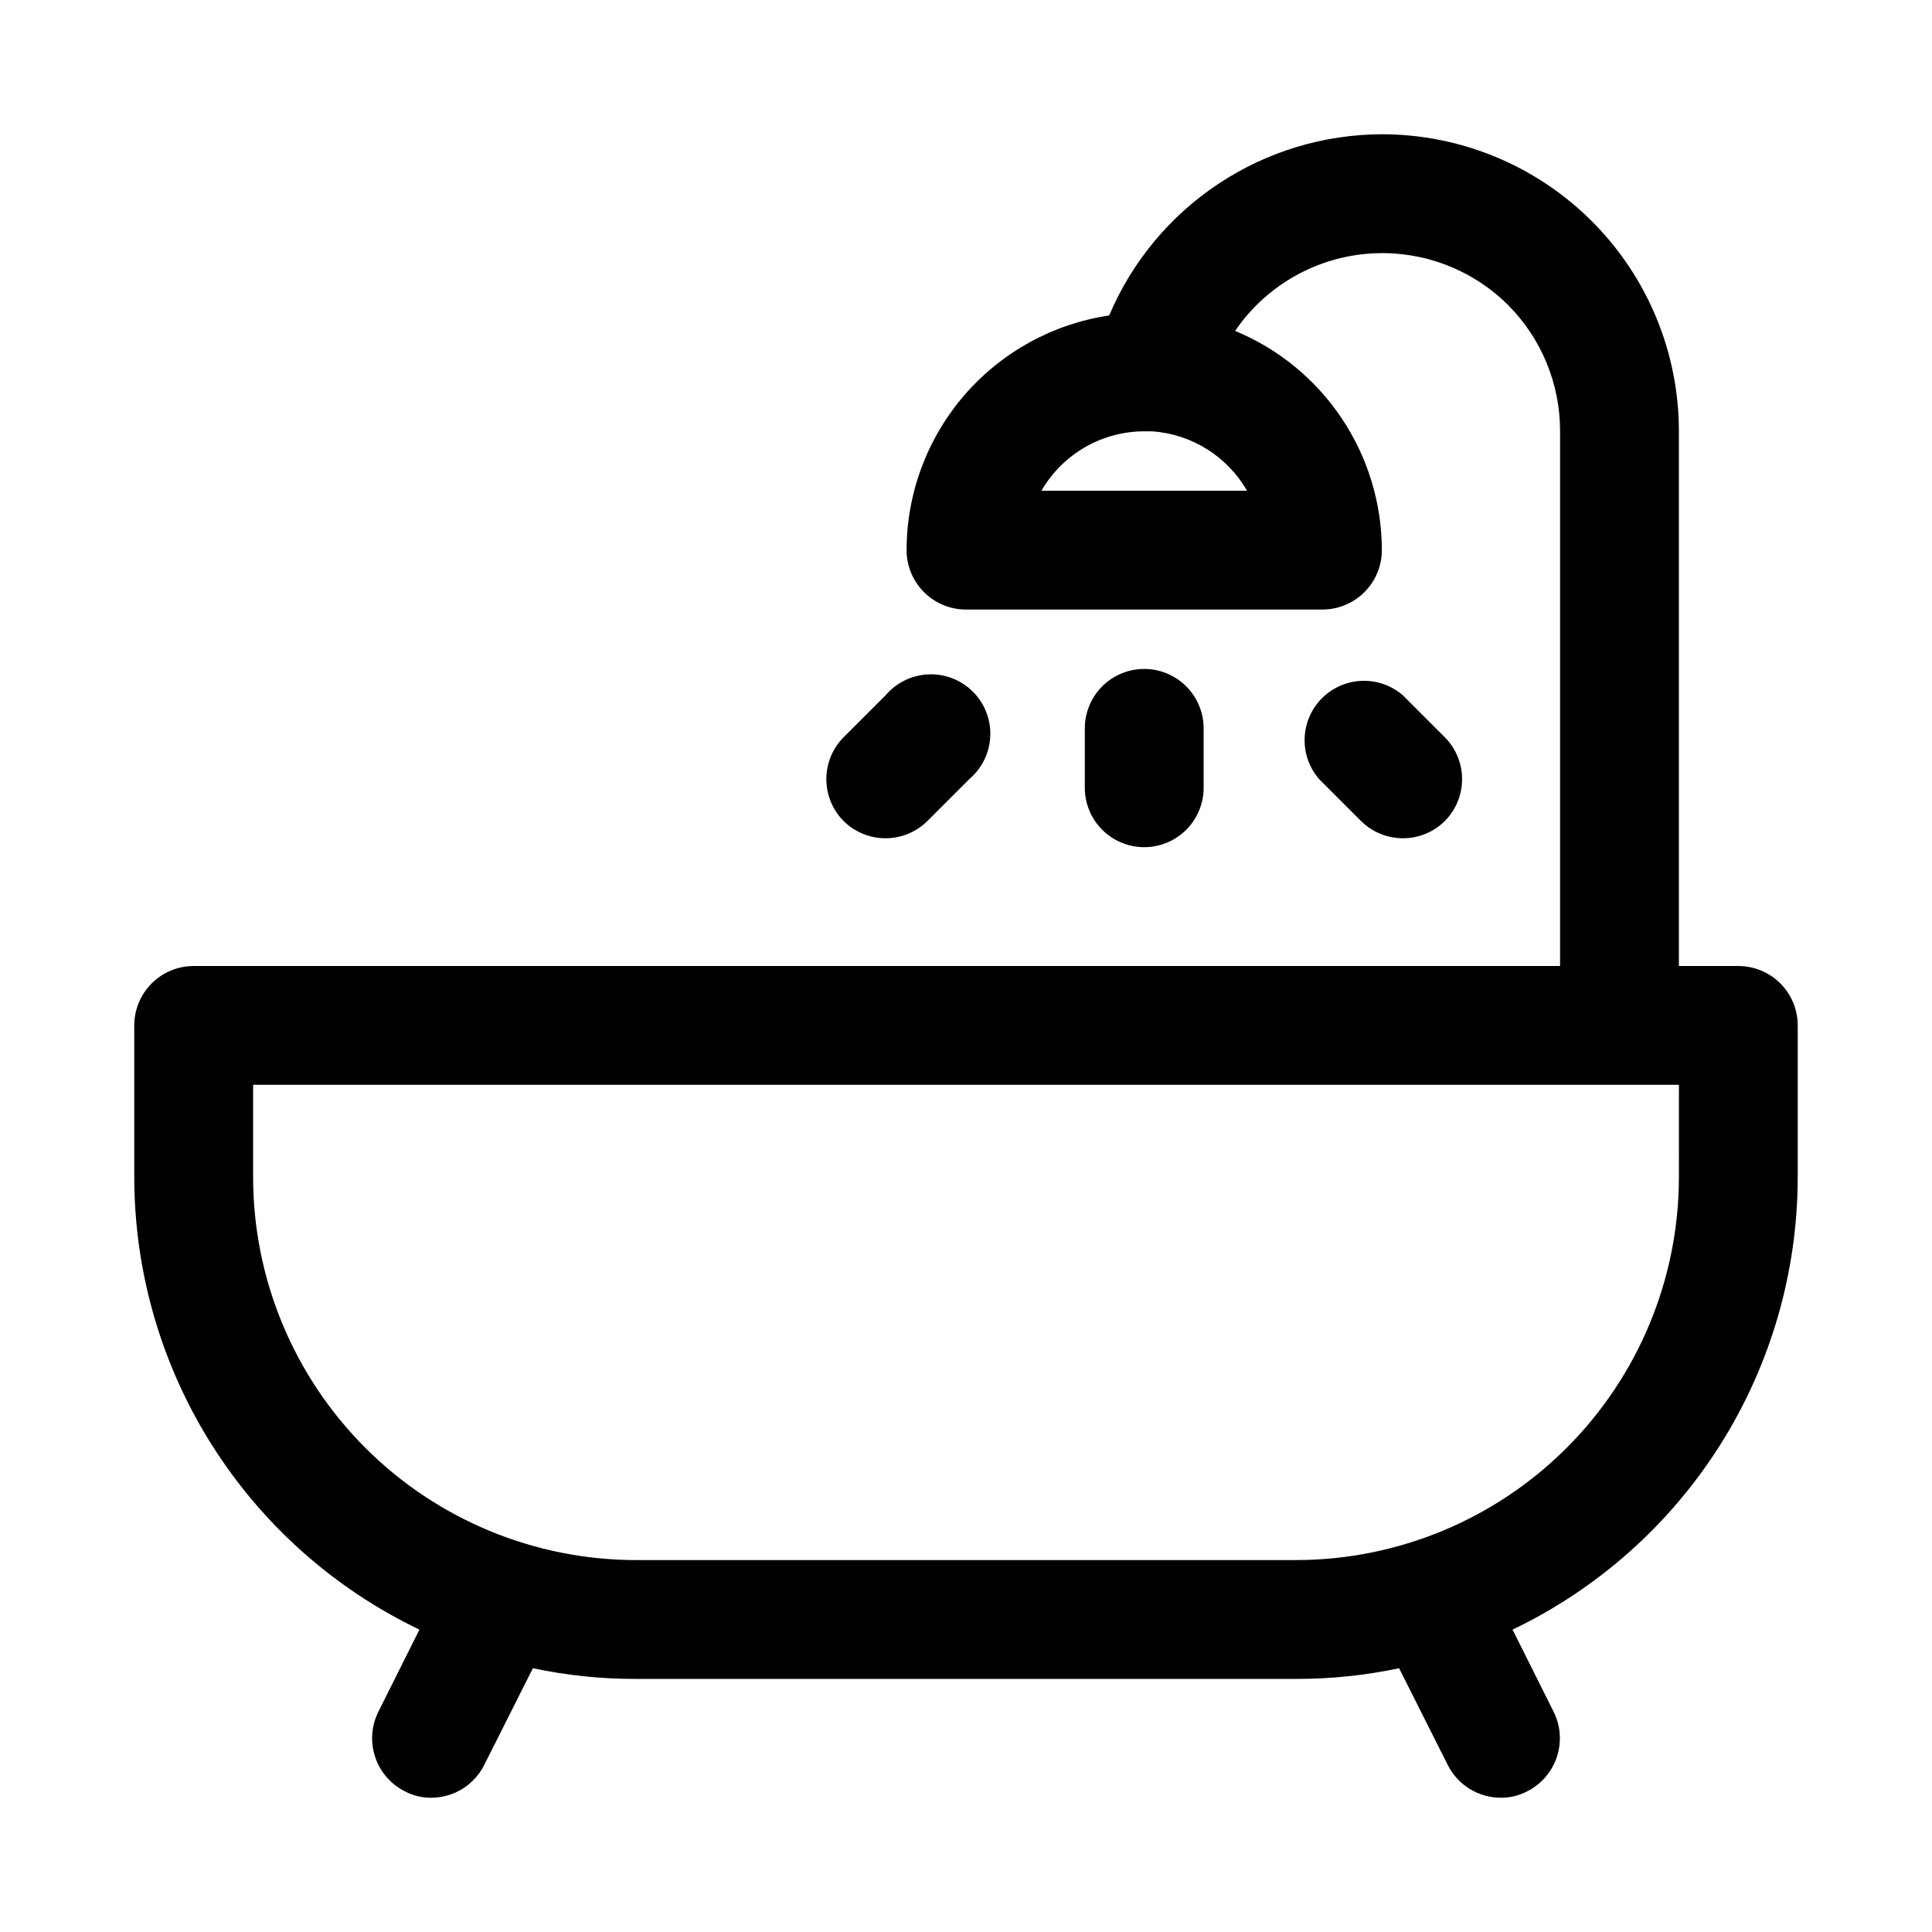 <?xml version="1.0" encoding="UTF-8"?>
<!-- Uploaded to: SVG Repo, www.svgrepo.com, Generator: SVG Repo Mixer Tools -->
<svg fill="#000000" width="800px" height="800px" version="1.1" viewBox="144 144 512 512" xmlns="http://www.w3.org/2000/svg">
 <path d="m604.67 400h-15.746v-141.7c0-20.875-8.293-40.898-23.055-55.664-14.762-14.762-34.785-23.055-55.664-23.055-15.426 0.043-30.5 4.617-43.344 13.156-12.848 8.535-22.906 20.66-28.922 34.863-14.91 2.223-28.527 9.723-38.379 21.133-9.852 11.414-15.285 25.98-15.309 41.055 0 4.176 1.66 8.18 4.613 11.133 2.953 2.953 6.957 4.613 11.133 4.613h94.465-0.004c4.176 0 8.184-1.66 11.133-4.613 2.953-2.953 4.613-6.957 4.613-11.133-0.02-12.441-3.723-24.598-10.641-34.938-6.922-10.34-16.75-18.398-28.246-23.156 7.902-11.586 20.547-19.059 34.508-20.398 13.961-1.336 27.793 3.598 37.758 13.469 8.898 8.891 13.883 20.961 13.852 33.535v141.7l-362.11 0.004c-4.176 0-8.18 1.656-11.133 4.609-2.949 2.953-4.609 6.957-4.609 11.133v40.148c0.004 25.086 7.102 49.664 20.473 70.891 13.371 21.227 32.473 38.242 55.098 49.078l-10.863 21.727c-1.867 3.719-2.188 8.023-0.887 11.977 1.297 3.953 4.106 7.234 7.816 9.121 2.176 1.164 4.613 1.762 7.082 1.73 2.91-0.008 5.758-0.82 8.23-2.352 2.473-1.527 4.477-3.711 5.781-6.305l12.91-25.664c9.008 1.91 18.191 2.859 27.395 2.832h174.76c9.203 0.027 18.387-0.922 27.395-2.832l12.91 25.664c1.309 2.594 3.309 4.777 5.781 6.305 2.473 1.531 5.324 2.344 8.23 2.352 2.469 0.031 4.906-0.566 7.086-1.73 3.707-1.887 6.516-5.168 7.816-9.121 1.297-3.953 0.977-8.258-0.891-11.977l-10.863-21.727c22.625-10.836 41.727-27.852 55.102-49.078 13.371-21.227 20.469-45.805 20.469-70.891v-40.148c0-4.176-1.656-8.18-4.609-11.133-2.953-2.953-6.957-4.609-11.133-4.609zm-130.2-125.95h-54.477c5.621-9.734 16-15.734 27.238-15.746h2.047c10.5 0.711 19.953 6.617 25.191 15.746zm114.46 181.84c0 26.934-10.699 52.762-29.742 71.805-19.043 19.043-44.875 29.742-71.805 29.742h-174.76c-26.93 0-52.762-10.699-71.805-29.742-19.043-19.043-29.742-44.871-29.742-71.805v-24.402h377.86zm-141.7-87.379c-4.176 0-8.18-1.66-11.133-4.613-2.953-2.953-4.609-6.957-4.609-11.133v-15.742c0-5.625 3-10.824 7.871-13.637s10.871-2.812 15.742 0c4.871 2.812 7.875 8.012 7.875 13.637v15.742c0 4.176-1.66 8.18-4.613 11.133-2.953 2.953-6.957 4.613-11.133 4.613zm-68.488-2.363c-4.184 0.023-8.207-1.617-11.176-4.566-2.934-2.949-4.578-6.938-4.578-11.098s1.645-8.152 4.578-11.102l11.18-11.18-0.004 0.004c2.856-3.332 6.969-5.324 11.352-5.492 4.383-0.172 8.641 1.496 11.742 4.598 3.102 3.102 4.769 7.359 4.598 11.742-0.168 4.383-2.16 8.496-5.492 11.352l-11.18 11.18 0.004-0.004c-2.934 2.91-6.891 4.551-11.023 4.566zm136.97 0h0.004c-4.133-0.016-8.09-1.656-11.023-4.566l-11.18-11.18 0.004 0.004c-3.473-4.055-4.652-9.59-3.141-14.707 1.512-5.117 5.516-9.121 10.633-10.633 5.117-1.512 10.652-0.332 14.707 3.141l11.18 11.18-0.004-0.004c2.934 2.949 4.578 6.941 4.578 11.102s-1.645 8.148-4.578 11.098c-2.969 2.949-6.992 4.59-11.176 4.566zm-68.484 2.363c-4.176 0-8.18-1.66-11.133-4.613-2.953-2.953-4.609-6.957-4.609-11.133v-15.742c0-5.625 3-10.824 7.871-13.637s10.871-2.812 15.742 0c4.871 2.812 7.875 8.012 7.875 13.637v15.742c0 4.176-1.66 8.18-4.613 11.133-2.953 2.953-6.957 4.613-11.133 4.613z"/>
</svg>